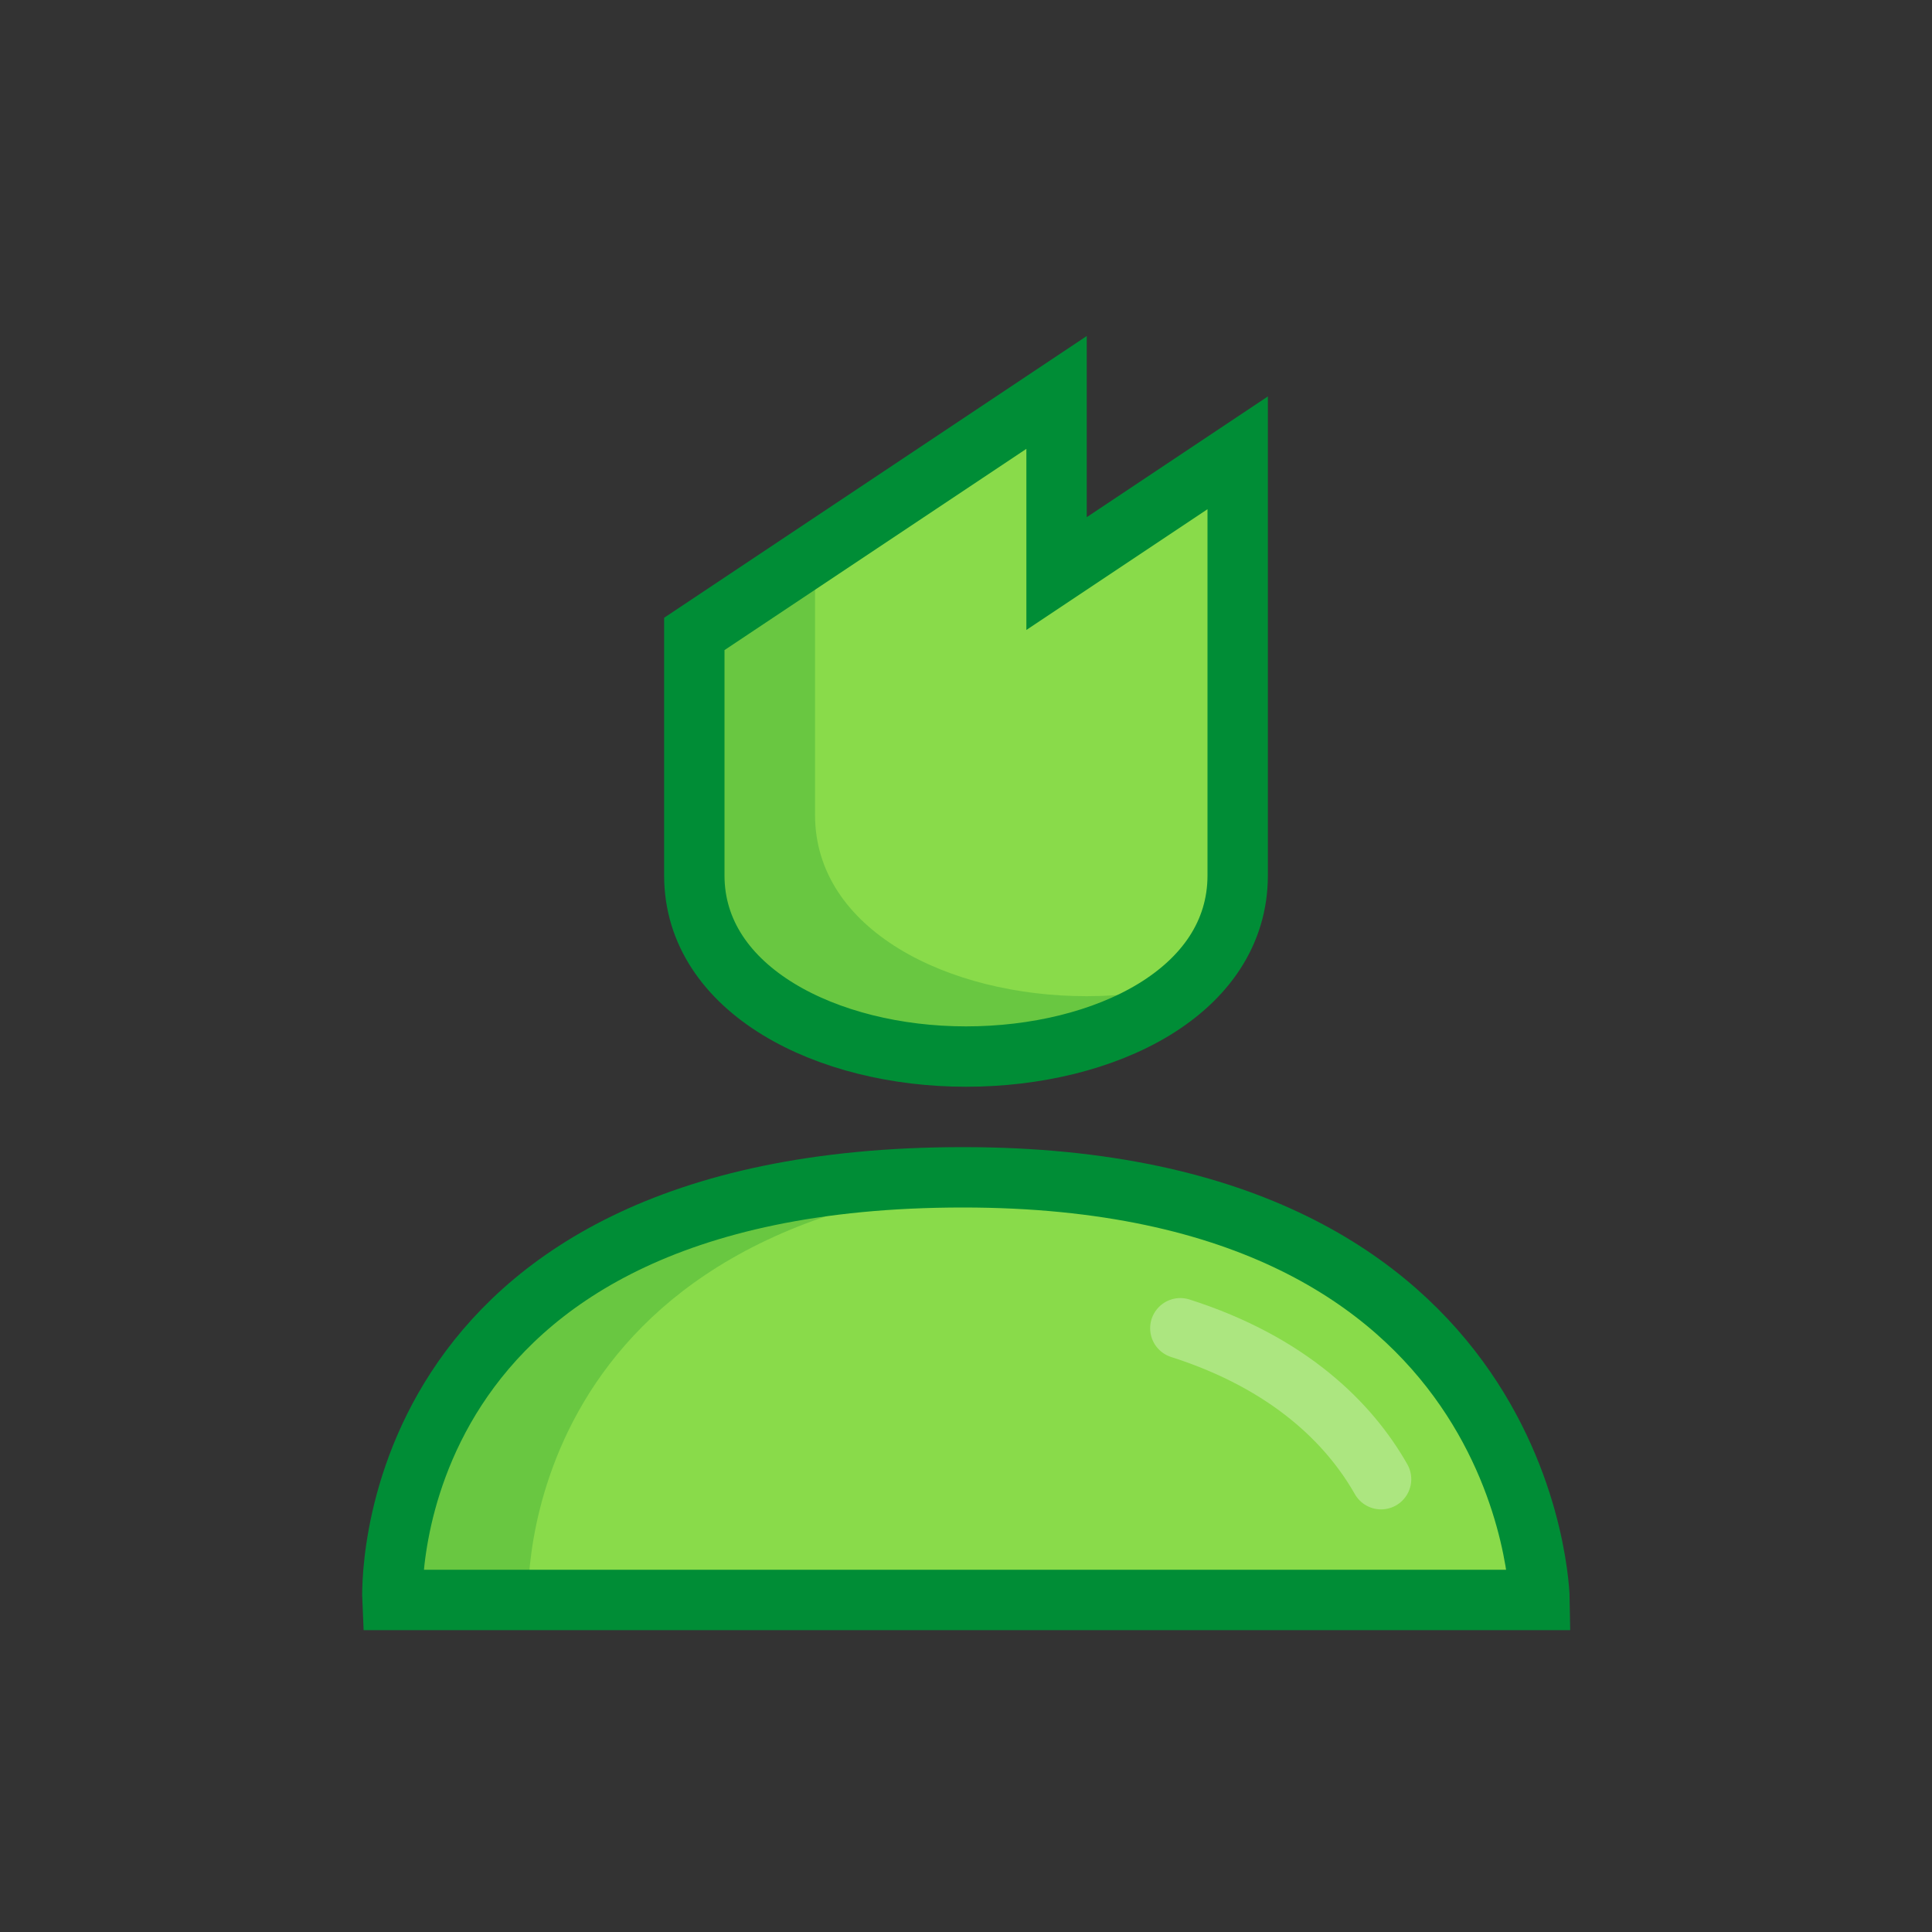 <?xml version="1.0" ?><svg id="Слой_1" style="enable-background:new 0 0 128 128;" version="1.1" viewBox="0 0 128 128" xml:space="preserve" xmlns="http://www.w3.org/2000/svg" xmlns:xlink="http://www.w3.org/1999/xlink"><rect x="0" y="0" width="128" height="128" fill="#333333" stroke="none"/><style type="text/css">
	.st0{fill:#89DB4A;}
	.st1{opacity:0.4;enable-background:new    ;}
	.st2{fill:#3AAA35;}
	.st3{opacity:0.4;fill:#3AAA35;enable-background:new    ;}
	.st4{fill:none;stroke:#008D36;stroke-width:4;stroke-linecap:round;stroke-miterlimit:10;}
	.st5{opacity:0.3;fill:none;stroke:#FFFFFF;stroke-width:4;stroke-linecap:round;stroke-miterlimit:10;enable-background:new    ;}
</style><path class="st0" d="M46,42l24-16v12l12-8c0,0,0,23.8,0,28c0,7.7-8.8,12-18,12s-18-4.4-18-12C46,53.8,46,42,46,42z" id="XMLID_2_"/><g class="st1"><path class="st2" d="M78,34l4-2.7c0-0.8,0-1.3,0-1.3l-4,2.7V34z"/><path class="st2" d="M72,66c-9.2,0-18-4.4-18-12c0-4.2,0-16,0-16l16-10.7V26L46,42c0,0,0,11.8,0,16c0,7.6,8.8,12,18,12   c5.7,0,11.3-1.7,14.7-4.8C76.6,65.7,74.3,66,72,66z"/></g><path class="st0" d="M102,106H26c0,0-1.3-28,37.8-28C101.6,78,102,106,102,106z" id="XMLID_1_"/><path class="st3" d="M68.1,78.1C66.7,78,65.3,78,63.8,78C24.7,78,26,106,26,106h9C35,106,33.8,80.3,68.1,78.1z"/><path class="st4" d="M102,106H26c0,0-1.3-28,37.8-28C101.6,78,102,106,102,106z" id="XMLID_594_"/><path class="st5" d="M78.2,88c7.2,2.3,11.2,6.3,13.3,10"/><path class="st4" d="M46,42l24-16v12l12-8c0,0,0,23.8,0,28c0,7.7-8.8,12-18,12s-18-4.4-18-12C46,53.8,46,42,46,42z" id="XMLID_593_"/></svg>